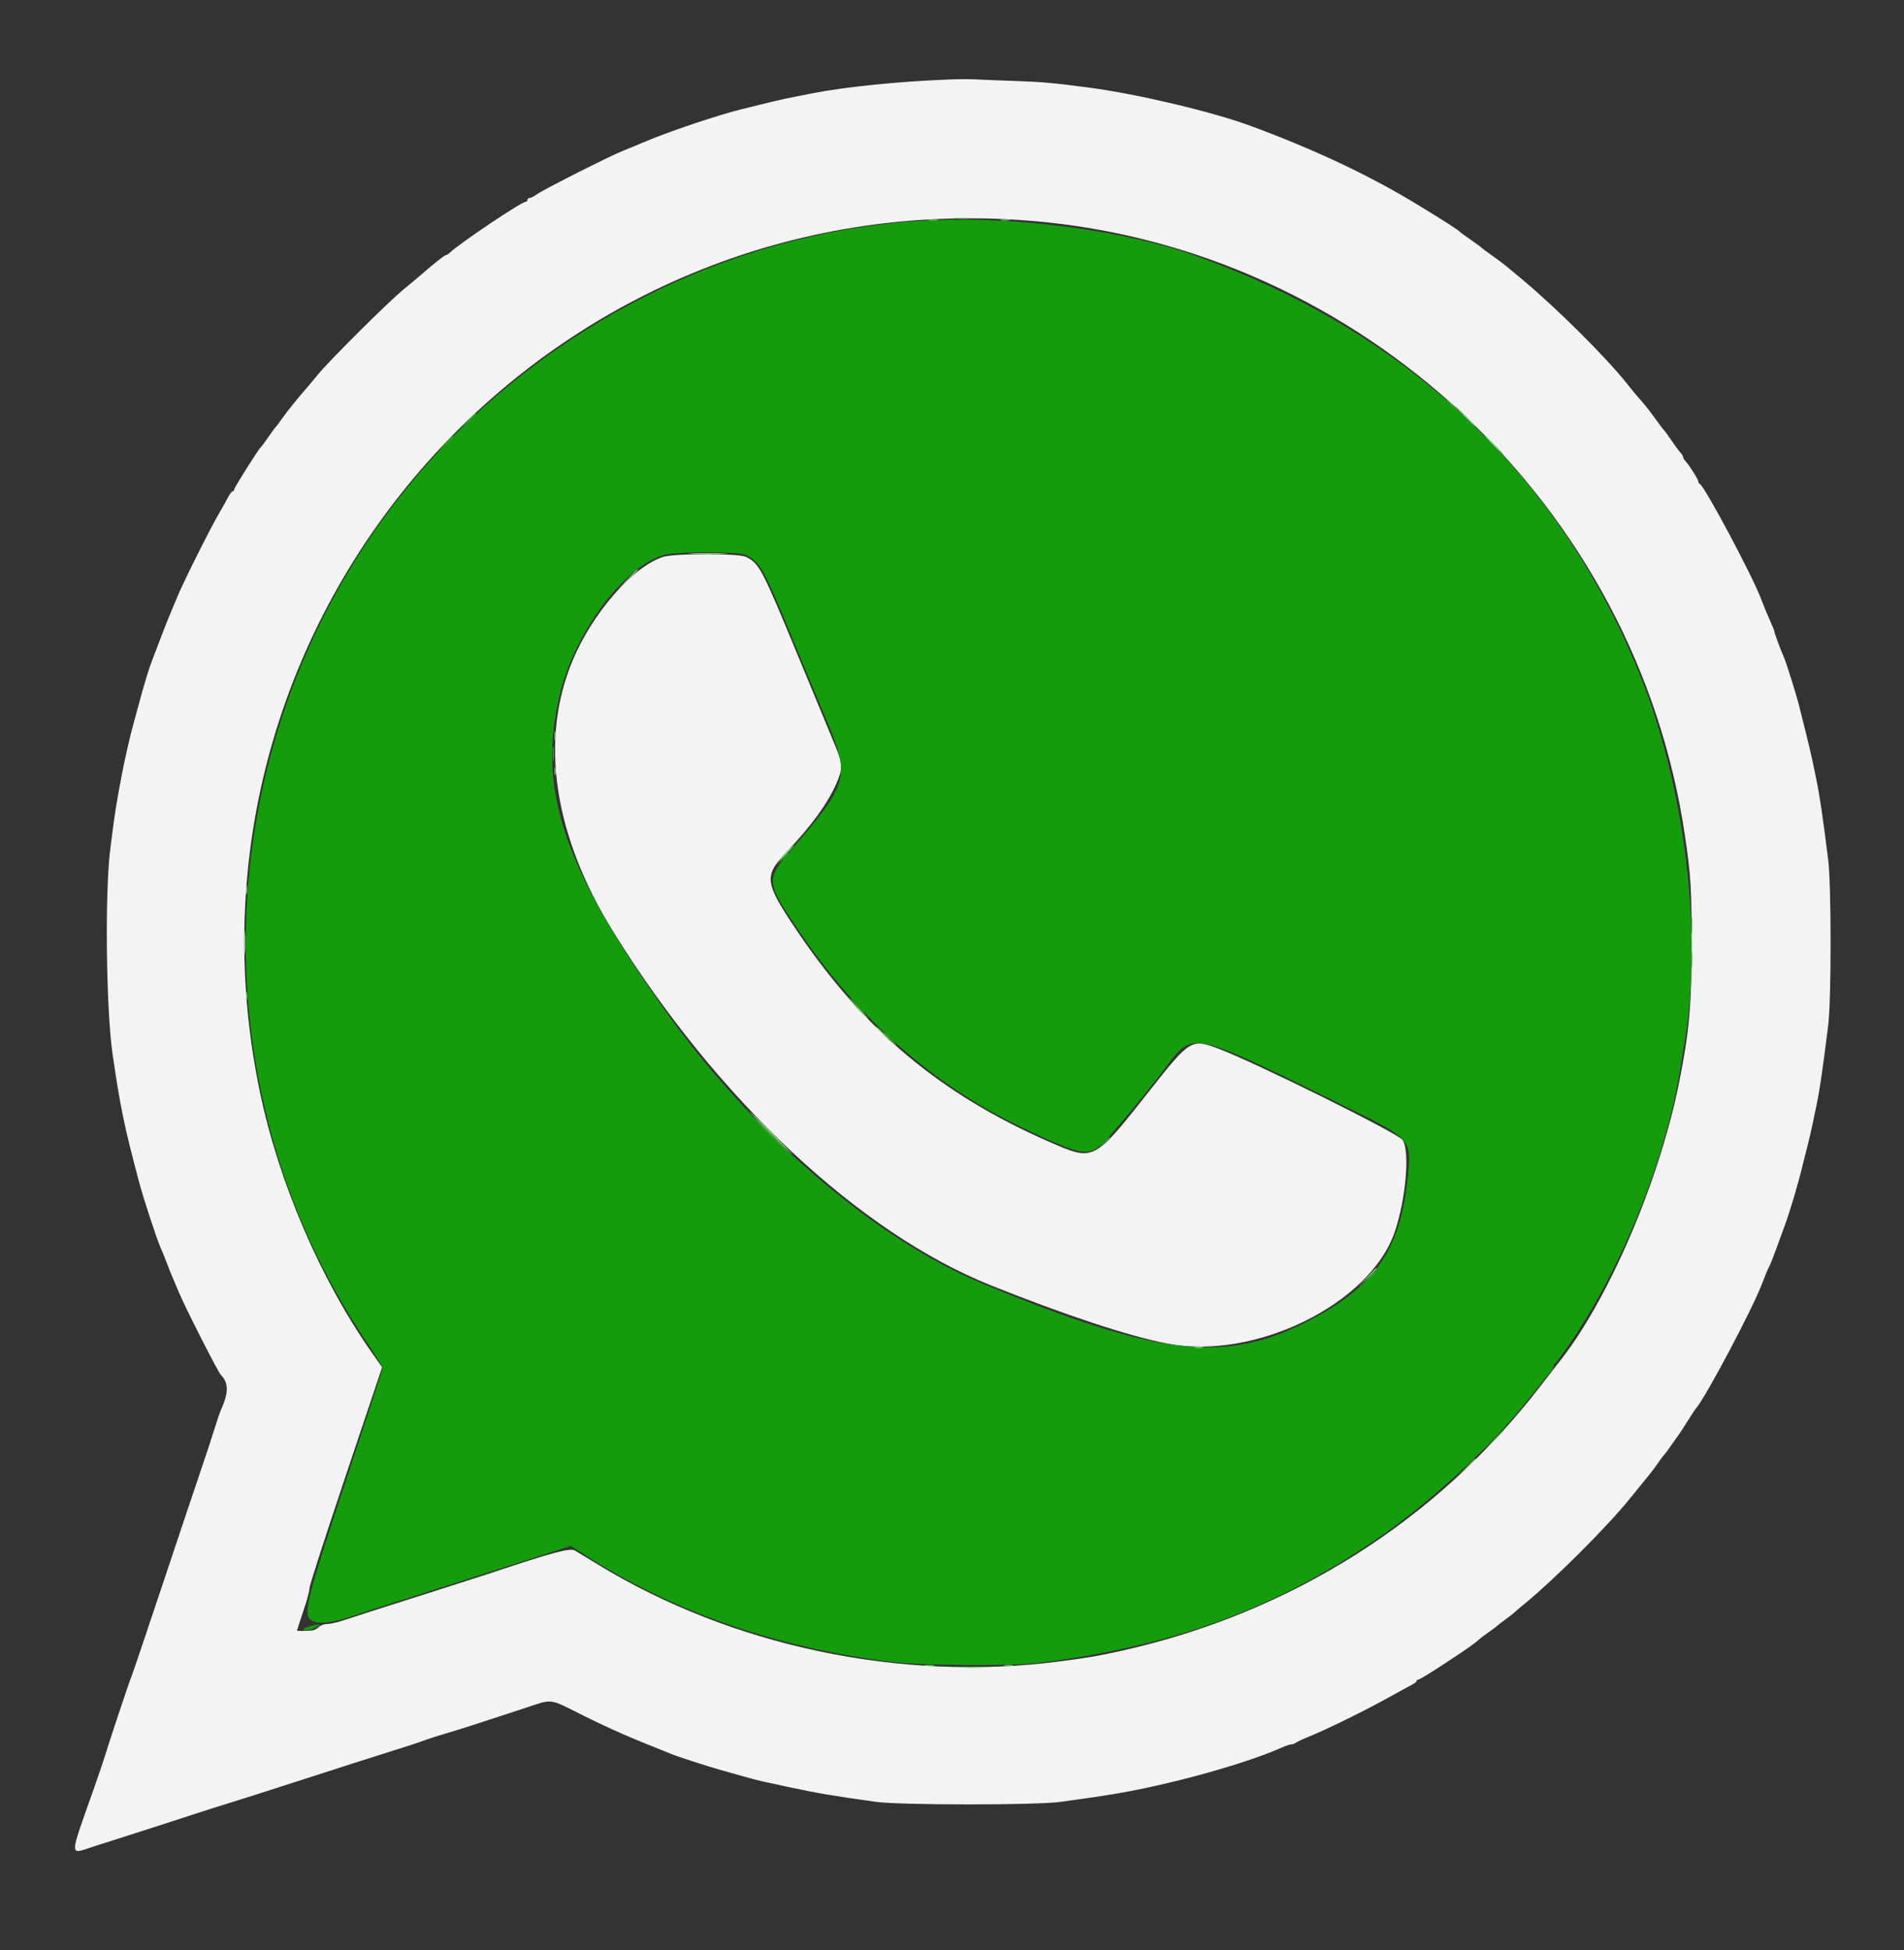 <svg xmlns="http://www.w3.org/2000/svg" xmlns:xlink="http://www.w3.org/1999/xlink" id="svg" width="400" height="409.6" viewBox="0, 0, 400,409.6"><rect x="0" y="0" width="400" height="409.6" fill="#333333" stroke="none"/><g id="svgg"><path id="path0" d="M199.800 16.682 C 189.067 17.084,177.860 18.202,170.800 19.576 C 164.885 20.727,164.027 20.913,159.800 21.960 C 158.920 22.178,157.120 22.620,155.800 22.942 C 150.730 24.180,139.767 27.887,135.000 29.975 C 134.120 30.361,132.320 31.103,131.000 31.623 C 128.151 32.747,114.261 39.761,112.738 40.845 C 112.154 41.260,111.479 41.600,111.238 41.600 C 110.997 41.600,110.800 41.780,110.800 42.000 C 110.800 42.220,110.617 42.400,110.394 42.400 C 109.526 42.400,96.599 51.087,94.471 53.100 C 94.181 53.375,93.810 53.600,93.648 53.600 C 93.383 53.600,90.754 55.698,87.989 58.116 C 87.432 58.602,85.992 59.803,84.789 60.784 C 81.632 63.356,69.171 75.749,66.714 78.759 C 65.565 80.166,64.440 81.517,64.213 81.761 C 63.114 82.943,60.050 86.755,59.197 88.000 C 58.670 88.770,58.131 89.490,57.999 89.600 C 57.867 89.710,57.138 90.700,56.379 91.800 C 55.621 92.900,54.889 93.890,54.753 94.000 C 54.263 94.396,49.200 102.429,49.200 102.810 C 49.200 103.024,49.053 103.200,48.874 103.200 C 48.695 103.200,48.249 103.785,47.883 104.500 C 47.518 105.215,46.739 106.610,46.153 107.600 C 44.264 110.792,38.592 122.117,37.235 125.406 C 36.510 127.163,35.686 129.140,35.403 129.800 C 35.121 130.460,34.312 132.530,33.607 134.400 C 32.901 136.270,32.179 138.160,32.002 138.600 C 31.301 140.345,30.286 143.696,28.973 148.600 C 28.620 149.920,28.155 151.630,27.940 152.400 C 27.330 154.582,26.178 159.650,25.599 162.700 C 24.331 169.373,24.198 170.230,23.160 178.400 C 22.008 187.464,22.288 212.028,23.649 221.400 C 25.271 232.567,26.058 236.372,29.193 248.200 C 30.148 251.802,32.963 260.374,33.790 262.200 C 34.090 262.860,34.639 264.210,35.011 265.200 C 35.383 266.190,35.919 267.540,36.202 268.200 C 36.485 268.860,37.136 270.390,37.647 271.600 C 39.087 275.002,45.805 288.205,46.400 288.800 C 48.062 290.462,48.060 292.556,46.394 296.200 C 46.193 296.640,45.555 298.530,44.976 300.400 C 44.397 302.270,43.122 306.140,42.142 309.000 C 41.162 311.860,37.571 322.570,34.163 332.800 C 30.754 343.030,27.800 351.760,27.599 352.200 C 27.216 353.037,22.769 366.376,22.064 368.800 C 21.840 369.570,20.737 372.810,19.612 376.000 C 14.462 390.607,14.455 389.557,19.692 387.854 C 21.291 387.334,24.760 386.226,27.400 385.391 C 30.040 384.556,35.350 382.842,39.200 381.582 C 43.050 380.322,47.280 378.974,48.600 378.586 C 49.920 378.199,55.680 376.364,61.400 374.510 C 70.230 371.648,79.617 368.646,86.200 366.578 C 87.080 366.302,88.520 365.808,89.400 365.480 C 90.280 365.153,92.080 364.576,93.400 364.198 C 95.808 363.508,100.657 361.953,110.039 358.861 C 116.328 356.788,115.093 356.639,122.600 360.379 C 127.924 363.032,132.428 365.016,139.100 367.645 C 139.595 367.840,140.405 368.170,140.900 368.379 C 142.193 368.922,148.584 370.998,151.400 371.788 C 152.720 372.159,154.970 372.792,156.400 373.195 C 157.830 373.599,159.450 374.025,160.000 374.143 C 160.550 374.260,162.980 374.786,165.400 375.312 C 171.275 376.588,175.473 377.302,184.000 378.477 C 189.201 379.193,217.523 379.200,222.800 378.486 C 227.900 377.796,231.704 377.234,234.600 376.742 C 246.101 374.789,261.638 370.470,269.096 367.154 C 270.028 366.739,271.027 366.400,271.316 366.400 C 271.604 366.400,272.011 366.252,272.220 366.072 C 272.429 365.891,273.860 365.231,275.400 364.605 C 279.019 363.132,287.163 359.114,292.000 356.413 C 294.090 355.246,296.204 354.091,296.697 353.846 C 297.190 353.601,297.595 353.265,297.597 353.100 C 297.599 352.935,297.778 352.800,297.995 352.800 C 298.212 352.800,300.777 351.229,303.695 349.309 C 308.625 346.064,309.756 345.266,310.945 344.187 C 311.195 343.960,312.030 343.338,312.800 342.806 C 313.570 342.274,314.290 341.739,314.400 341.617 C 314.510 341.495,315.320 340.866,316.200 340.219 C 317.080 339.572,317.890 338.940,318.000 338.816 C 318.110 338.691,319.187 337.781,320.393 336.795 C 326.494 331.801,337.563 320.761,342.160 315.084 C 345.079 311.479,345.333 311.167,346.425 309.843 C 346.990 309.159,347.881 307.970,348.406 307.200 C 348.932 306.430,349.469 305.710,349.601 305.600 C 349.733 305.490,350.462 304.504,351.221 303.409 C 351.979 302.315,352.743 301.235,352.917 301.009 C 353.092 300.784,353.849 299.610,354.600 298.400 C 355.351 297.190,356.148 295.989,356.371 295.730 C 358.442 293.325,368.272 274.744,370.194 269.600 C 370.810 267.950,371.445 266.420,371.604 266.200 C 371.764 265.980,372.385 264.450,372.985 262.800 C 373.586 261.150,374.441 258.810,374.886 257.600 C 376.126 254.232,377.819 248.506,378.791 244.400 C 378.974 243.630,379.383 242.010,379.702 240.800 C 380.020 239.590,380.502 237.520,380.773 236.200 C 381.044 234.880,381.421 233.080,381.612 232.200 C 382.236 229.318,382.896 224.816,384.074 215.400 C 384.746 210.035,384.746 185.965,384.074 180.600 C 382.940 171.538,382.296 167.174,381.597 163.800 C 381.414 162.920,381.042 161.120,380.769 159.800 C 380.497 158.480,379.837 155.690,379.303 153.600 C 378.769 151.510,378.161 149.080,377.951 148.200 C 377.513 146.357,375.336 139.387,374.828 138.200 C 373.952 136.152,372.800 133.060,372.800 132.759 C 372.800 132.574,372.360 131.461,371.822 130.285 C 371.284 129.109,370.447 127.079,369.962 125.773 C 368.216 121.069,358.097 102.086,357.113 101.667 C 356.941 101.593,356.800 101.364,356.800 101.158 C 356.800 100.741,354.884 97.698,354.101 96.871 C 353.825 96.581,353.600 96.189,353.600 96.000 C 353.600 95.811,353.366 95.419,353.081 95.129 C 352.796 94.838,351.952 93.700,351.207 92.600 C 350.462 91.500,349.745 90.510,349.613 90.400 C 349.481 90.290,348.661 89.210,347.789 88.000 C 346.410 86.084,345.346 84.763,343.800 83.044 C 343.580 82.799,342.686 81.699,341.813 80.599 C 337.435 75.085,327.292 64.986,319.918 58.800 C 315.905 55.433,315.678 55.254,313.467 53.687 C 312.330 52.882,311.310 52.119,311.200 51.991 C 311.090 51.863,310.100 51.138,309.000 50.379 C 307.900 49.621,306.910 48.901,306.800 48.781 C 306.348 48.285,303.863 46.687,297.800 42.991 C 287.715 36.844,276.069 31.354,262.600 26.399 C 254.614 23.461,239.061 19.773,229.000 18.432 C 221.464 17.427,219.058 17.212,213.000 16.999 C 209.480 16.876,205.790 16.727,204.800 16.669 C 203.810 16.610,201.560 16.616,199.800 16.682 M216.660 46.392 C 286.053 52.090,343.781 106.332,353.959 175.400 C 355.223 183.975,355.380 186.472,355.380 198.000 C 355.380 211.267,354.901 216.622,352.748 227.400 C 348.554 248.397,337.591 273.778,327.218 286.506 C 326.997 286.777,325.432 288.800,323.741 291.000 C 301.909 319.406,271.117 338.870,235.500 346.777 C 230.650 347.854,228.659 348.195,222.600 348.985 C 189.390 353.314,153.804 345.843,125.600 328.620 C 123.510 327.344,121.347 326.028,120.794 325.696 C 119.782 325.090,116.185 326.050,103.200 330.396 C 101.990 330.801,97.220 332.334,92.600 333.804 C 79.062 338.110,74.339 339.623,72.000 340.404 C 70.790 340.808,69.315 341.130,68.721 341.119 C 68.128 341.109,67.350 341.392,66.993 341.750 C 66.635 342.107,66.041 342.431,65.671 342.470 C 64.323 342.609,62.400 342.622,62.400 342.491 C 62.400 342.417,63.033 340.465,63.807 338.152 C 64.581 335.839,65.123 333.799,65.011 333.618 C 64.900 333.437,68.288 322.920,72.542 310.245 L 80.276 287.200 78.104 284.100 C 67.295 268.672,58.557 248.329,54.608 229.400 C 33.767 129.500,114.766 38.026,216.660 46.392 M139.314 116.980 C 133.000 118.954,124.400 128.827,120.238 138.881 C 113.330 155.570,116.342 175.516,128.816 195.671 C 150.658 230.965,180.628 259.007,208.305 270.047 C 224.065 276.333,237.157 280.651,245.200 282.216 C 263.654 285.806,287.858 273.918,293.025 258.726 C 295.362 251.856,296.218 241.827,294.671 239.456 C 293.780 238.091,263.844 223.245,256.045 220.300 C 250.318 218.137,250.018 218.315,241.747 228.800 C 229.621 244.170,229.947 244.004,220.241 239.755 C 197.696 229.885,181.542 216.389,167.628 195.800 C 160.571 185.357,160.389 184.084,165.215 179.000 C 170.466 173.468,173.842 168.825,175.723 164.550 C 177.105 161.407,177.073 160.485,175.443 156.600 C 174.705 154.840,171.313 146.648,167.907 138.395 C 160.054 119.371,159.564 118.430,156.772 116.986 C 155.254 116.201,141.822 116.197,139.314 116.980 " stroke="none" fill="#f3f3f3" fill-rule="evenodd"></path><path id="path1" d="M196.200 46.240 C 153.834 47.992,112.488 69.068,85.246 102.800 C 43.699 154.246,40.357 227.430,77.065 281.954 C 78.899 284.679,80.400 287.104,80.400 287.344 C 80.400 287.584,76.990 298.044,72.823 310.590 C 64.809 334.714,63.755 338.732,65.088 340.066 C 66.288 341.266,69.258 341.074,74.000 339.489 C 76.310 338.717,80.180 337.456,82.600 336.686 C 85.020 335.916,91.500 333.841,97.000 332.075 C 102.500 330.309,109.913 327.933,113.472 326.795 L 119.945 324.725 122.672 326.490 C 141.120 338.423,163.017 346.083,187.200 349.063 C 193.721 349.866,212.584 349.988,218.400 349.265 C 246.435 345.777,267.674 337.990,289.177 323.317 C 300.299 315.727,313.949 303.178,320.853 294.196 C 321.359 293.538,321.873 292.910,321.997 292.800 C 322.120 292.690,322.844 291.790,323.607 290.800 C 324.369 289.810,325.309 288.651,325.696 288.225 C 326.083 287.798,326.400 287.228,326.400 286.958 C 326.400 286.688,326.553 286.407,326.740 286.333 C 326.926 286.260,328.251 284.490,329.684 282.400 C 340.808 266.169,349.931 243.527,352.973 224.600 C 353.327 222.400,353.712 220.060,353.828 219.400 C 357.853 196.604,353.993 164.967,344.283 141.164 C 327.199 99.288,295.355 69.460,250.800 53.596 C 236.571 48.530,214.088 45.501,196.200 46.240 M156.720 116.566 C 159.721 118.138,160.401 119.346,166.199 133.400 C 168.559 139.120,171.932 147.220,173.694 151.400 C 178.606 163.049,178.209 164.590,166.901 177.720 C 160.752 184.859,160.757 184.963,167.626 195.200 C 180.146 213.858,196.034 227.915,214.652 236.806 C 226.829 242.622,228.684 243.012,231.478 240.345 C 233.517 238.399,240.743 229.725,244.654 224.529 C 250.758 216.421,249.632 216.187,282.659 232.431 C 296.801 239.387,296.639 239.194,295.665 248.000 C 293.981 263.220,288.356 270.848,273.407 278.188 C 256.765 286.358,242.274 284.503,206.400 269.609 C 183.399 260.060,157.407 237.514,138.833 211.000 C 117.967 181.215,112.857 165.431,117.672 145.639 C 120.825 132.677,131.286 118.781,139.572 116.547 C 142.285 115.815,155.315 115.830,156.720 116.566 M64.886 341.651 C 64.163 341.860,63.666 342.183,63.781 342.370 C 63.897 342.556,64.620 342.493,65.388 342.229 C 68.001 341.330,67.600 340.868,64.886 341.651 " stroke="none" fill="#149c0c" fill-rule="evenodd"></path><path id="path2" d="M195.100 46.282 C 195.595 46.378,196.405 46.378,196.900 46.282 C 197.395 46.187,196.990 46.109,196.000 46.109 C 195.010 46.109,194.605 46.187,195.100 46.282 M210.300 46.282 C 210.795 46.378,211.605 46.378,212.100 46.282 C 212.595 46.187,212.190 46.109,211.200 46.109 C 210.210 46.109,209.805 46.187,210.300 46.282 M355.334 194.400 C 355.334 196.050,355.405 196.725,355.491 195.900 C 355.578 195.075,355.578 193.725,355.491 192.900 C 355.405 192.075,355.334 192.750,355.334 194.400 M355.334 201.600 C 355.334 203.250,355.405 203.925,355.491 203.100 C 355.578 202.275,355.578 200.925,355.491 200.100 C 355.405 199.275,355.334 199.950,355.334 201.600 M194.300 349.882 C 194.795 349.978,195.605 349.978,196.100 349.882 C 196.595 349.787,196.190 349.709,195.200 349.709 C 194.210 349.709,193.805 349.787,194.300 349.882 M211.105 349.883 C 211.602 349.979,212.322 349.975,212.705 349.875 C 213.087 349.775,212.680 349.696,211.800 349.701 C 210.920 349.705,210.607 349.787,211.105 349.883 " stroke="none" fill="#67bc62" fill-rule="evenodd"></path><path id="path3" d="M200.711 45.893 C 201.651 45.978,203.091 45.977,203.911 45.891 C 204.730 45.805,203.960 45.736,202.200 45.737 C 200.440 45.739,199.770 45.809,200.711 45.893 M307.600 87.400 C 308.795 88.610,309.863 89.600,309.973 89.600 C 310.083 89.600,309.195 88.610,308.000 87.400 C 306.805 86.190,305.737 85.200,305.627 85.200 C 305.517 85.200,306.405 86.190,307.600 87.400 M313.800 93.600 C 314.883 94.700,315.860 95.600,315.970 95.600 C 316.080 95.600,315.283 94.700,314.200 93.600 C 313.117 92.500,312.140 91.600,312.030 91.600 C 311.920 91.600,312.717 92.500,313.800 93.600 M145.500 116.298 C 147.315 116.372,150.285 116.372,152.100 116.298 C 153.915 116.223,152.430 116.163,148.800 116.163 C 145.170 116.163,143.685 116.223,145.500 116.298 M131.785 121.700 L 129.800 123.800 131.900 121.815 C 133.055 120.723,134.000 119.778,134.000 119.715 C 134.000 119.417,133.629 119.749,131.785 121.700 M116.501 154.600 C 116.505 155.480,116.587 155.793,116.683 155.295 C 116.779 154.798,116.775 154.078,116.675 153.695 C 116.575 153.313,116.496 153.720,116.501 154.600 M116.493 162.000 C 116.493 162.770,116.575 163.085,116.676 162.700 C 116.776 162.315,116.776 161.685,116.676 161.300 C 116.575 160.915,116.493 161.230,116.493 162.000 M164.800 179.400 C 163.828 180.390,163.123 181.200,163.233 181.200 C 163.343 181.200,164.228 180.390,165.200 179.400 C 166.172 178.410,166.877 177.600,166.767 177.600 C 166.657 177.600,165.772 178.410,164.800 179.400 M51.709 186.800 C 51.709 187.790,51.787 188.195,51.882 187.700 C 51.978 187.205,51.978 186.395,51.882 185.900 C 51.787 185.405,51.709 185.810,51.709 186.800 M51.348 198.000 C 51.348 200.310,51.414 201.255,51.495 200.100 C 51.576 198.945,51.576 197.055,51.495 195.900 C 51.414 194.745,51.348 195.690,51.348 198.000 M51.701 209.400 C 51.705 210.280,51.787 210.593,51.883 210.095 C 51.979 209.598,51.975 208.878,51.875 208.495 C 51.775 208.113,51.696 208.520,51.701 209.400 M180.600 212.400 C 181.459 213.280,182.252 214.000,182.362 214.000 C 182.472 214.000,181.859 213.280,181.000 212.400 C 180.141 211.520,179.348 210.800,179.238 210.800 C 179.128 210.800,179.741 211.520,180.600 212.400 M185.400 217.200 C 186.259 218.080,187.052 218.800,187.162 218.800 C 187.272 218.800,186.659 218.080,185.800 217.200 C 184.941 216.320,184.148 215.600,184.038 215.600 C 183.928 215.600,184.541 216.320,185.400 217.200 M161.800 238.000 C 164.212 240.420,166.276 242.400,166.386 242.400 C 166.496 242.400,164.612 240.420,162.200 238.000 C 159.788 235.580,157.724 233.600,157.614 233.600 C 157.504 233.600,159.388 235.580,161.800 238.000 M286.985 268.500 L 285.000 270.600 287.100 268.615 C 289.051 266.771,289.383 266.400,289.085 266.400 C 289.022 266.400,288.077 267.345,286.985 268.500 M251.105 283.083 C 251.602 283.179,252.322 283.175,252.705 283.075 C 253.087 282.975,252.680 282.896,251.800 282.901 C 250.920 282.905,250.607 282.987,251.105 283.083 M313.785 302.500 L 311.800 304.600 313.900 302.615 C 315.851 300.771,316.183 300.400,315.885 300.400 C 315.822 300.400,314.877 301.345,313.785 302.500 M307.785 308.500 L 305.800 310.600 307.900 308.615 C 309.851 306.771,310.183 306.400,309.885 306.400 C 309.822 306.400,308.877 307.345,307.785 308.500 M202.512 350.295 C 203.564 350.377,205.184 350.376,206.112 350.292 C 207.040 350.208,206.180 350.141,204.200 350.142 C 202.220 350.143,201.460 350.212,202.512 350.295 " stroke="none" fill="#8ccc84" fill-rule="evenodd"></path><path id="path4" d="M304.000 84.125 C 304.000 84.194,304.585 84.779,305.300 85.425 L 306.600 86.600 305.425 85.300 C 304.330 84.088,304.000 83.816,304.000 84.125 M98.181 88.500 L 96.600 90.200 98.300 88.619 C 99.235 87.749,100.000 86.984,100.000 86.919 C 100.000 86.616,99.652 86.919,98.181 88.500 M93.381 93.300 L 91.800 95.000 93.500 93.419 C 94.435 92.549,95.200 91.784,95.200 91.719 C 95.200 91.416,94.852 91.719,93.381 93.300 M116.128 158.400 C 116.128 159.830,116.201 160.415,116.289 159.700 C 116.378 158.985,116.378 157.815,116.289 157.100 C 116.201 156.385,116.128 156.970,116.128 158.400 M164.175 180.500 L 163.000 181.800 164.300 180.625 C 165.512 179.530,165.784 179.200,165.475 179.200 C 165.406 179.200,164.821 179.785,164.175 180.500 M179.800 211.200 C 180.659 212.080,181.452 212.800,181.562 212.800 C 181.672 212.800,181.059 212.080,180.200 211.200 C 179.341 210.320,178.548 209.600,178.438 209.600 C 178.328 209.600,178.941 210.320,179.800 211.200 M186.800 218.200 C 187.546 218.970,188.247 219.600,188.357 219.600 C 188.467 219.600,187.946 218.970,187.200 218.200 C 186.454 217.430,185.753 216.800,185.643 216.800 C 185.533 216.800,186.054 217.430,186.800 218.200 M161.800 238.400 C 163.771 240.380,165.473 242.000,165.583 242.000 C 165.693 242.000,164.171 240.380,162.200 238.400 C 160.229 236.420,158.527 234.800,158.417 234.800 C 158.307 234.800,159.829 236.420,161.800 238.400 M231.775 240.100 L 230.600 241.400 231.900 240.225 C 232.615 239.579,233.200 238.994,233.200 238.925 C 233.200 238.616,232.870 238.888,231.775 240.100 M287.375 268.500 L 286.200 269.800 287.500 268.625 C 288.215 267.979,288.800 267.394,288.800 267.325 C 288.800 267.016,288.470 267.288,287.375 268.500 " stroke="none" fill="#3eac37" fill-rule="evenodd"></path></g></svg>